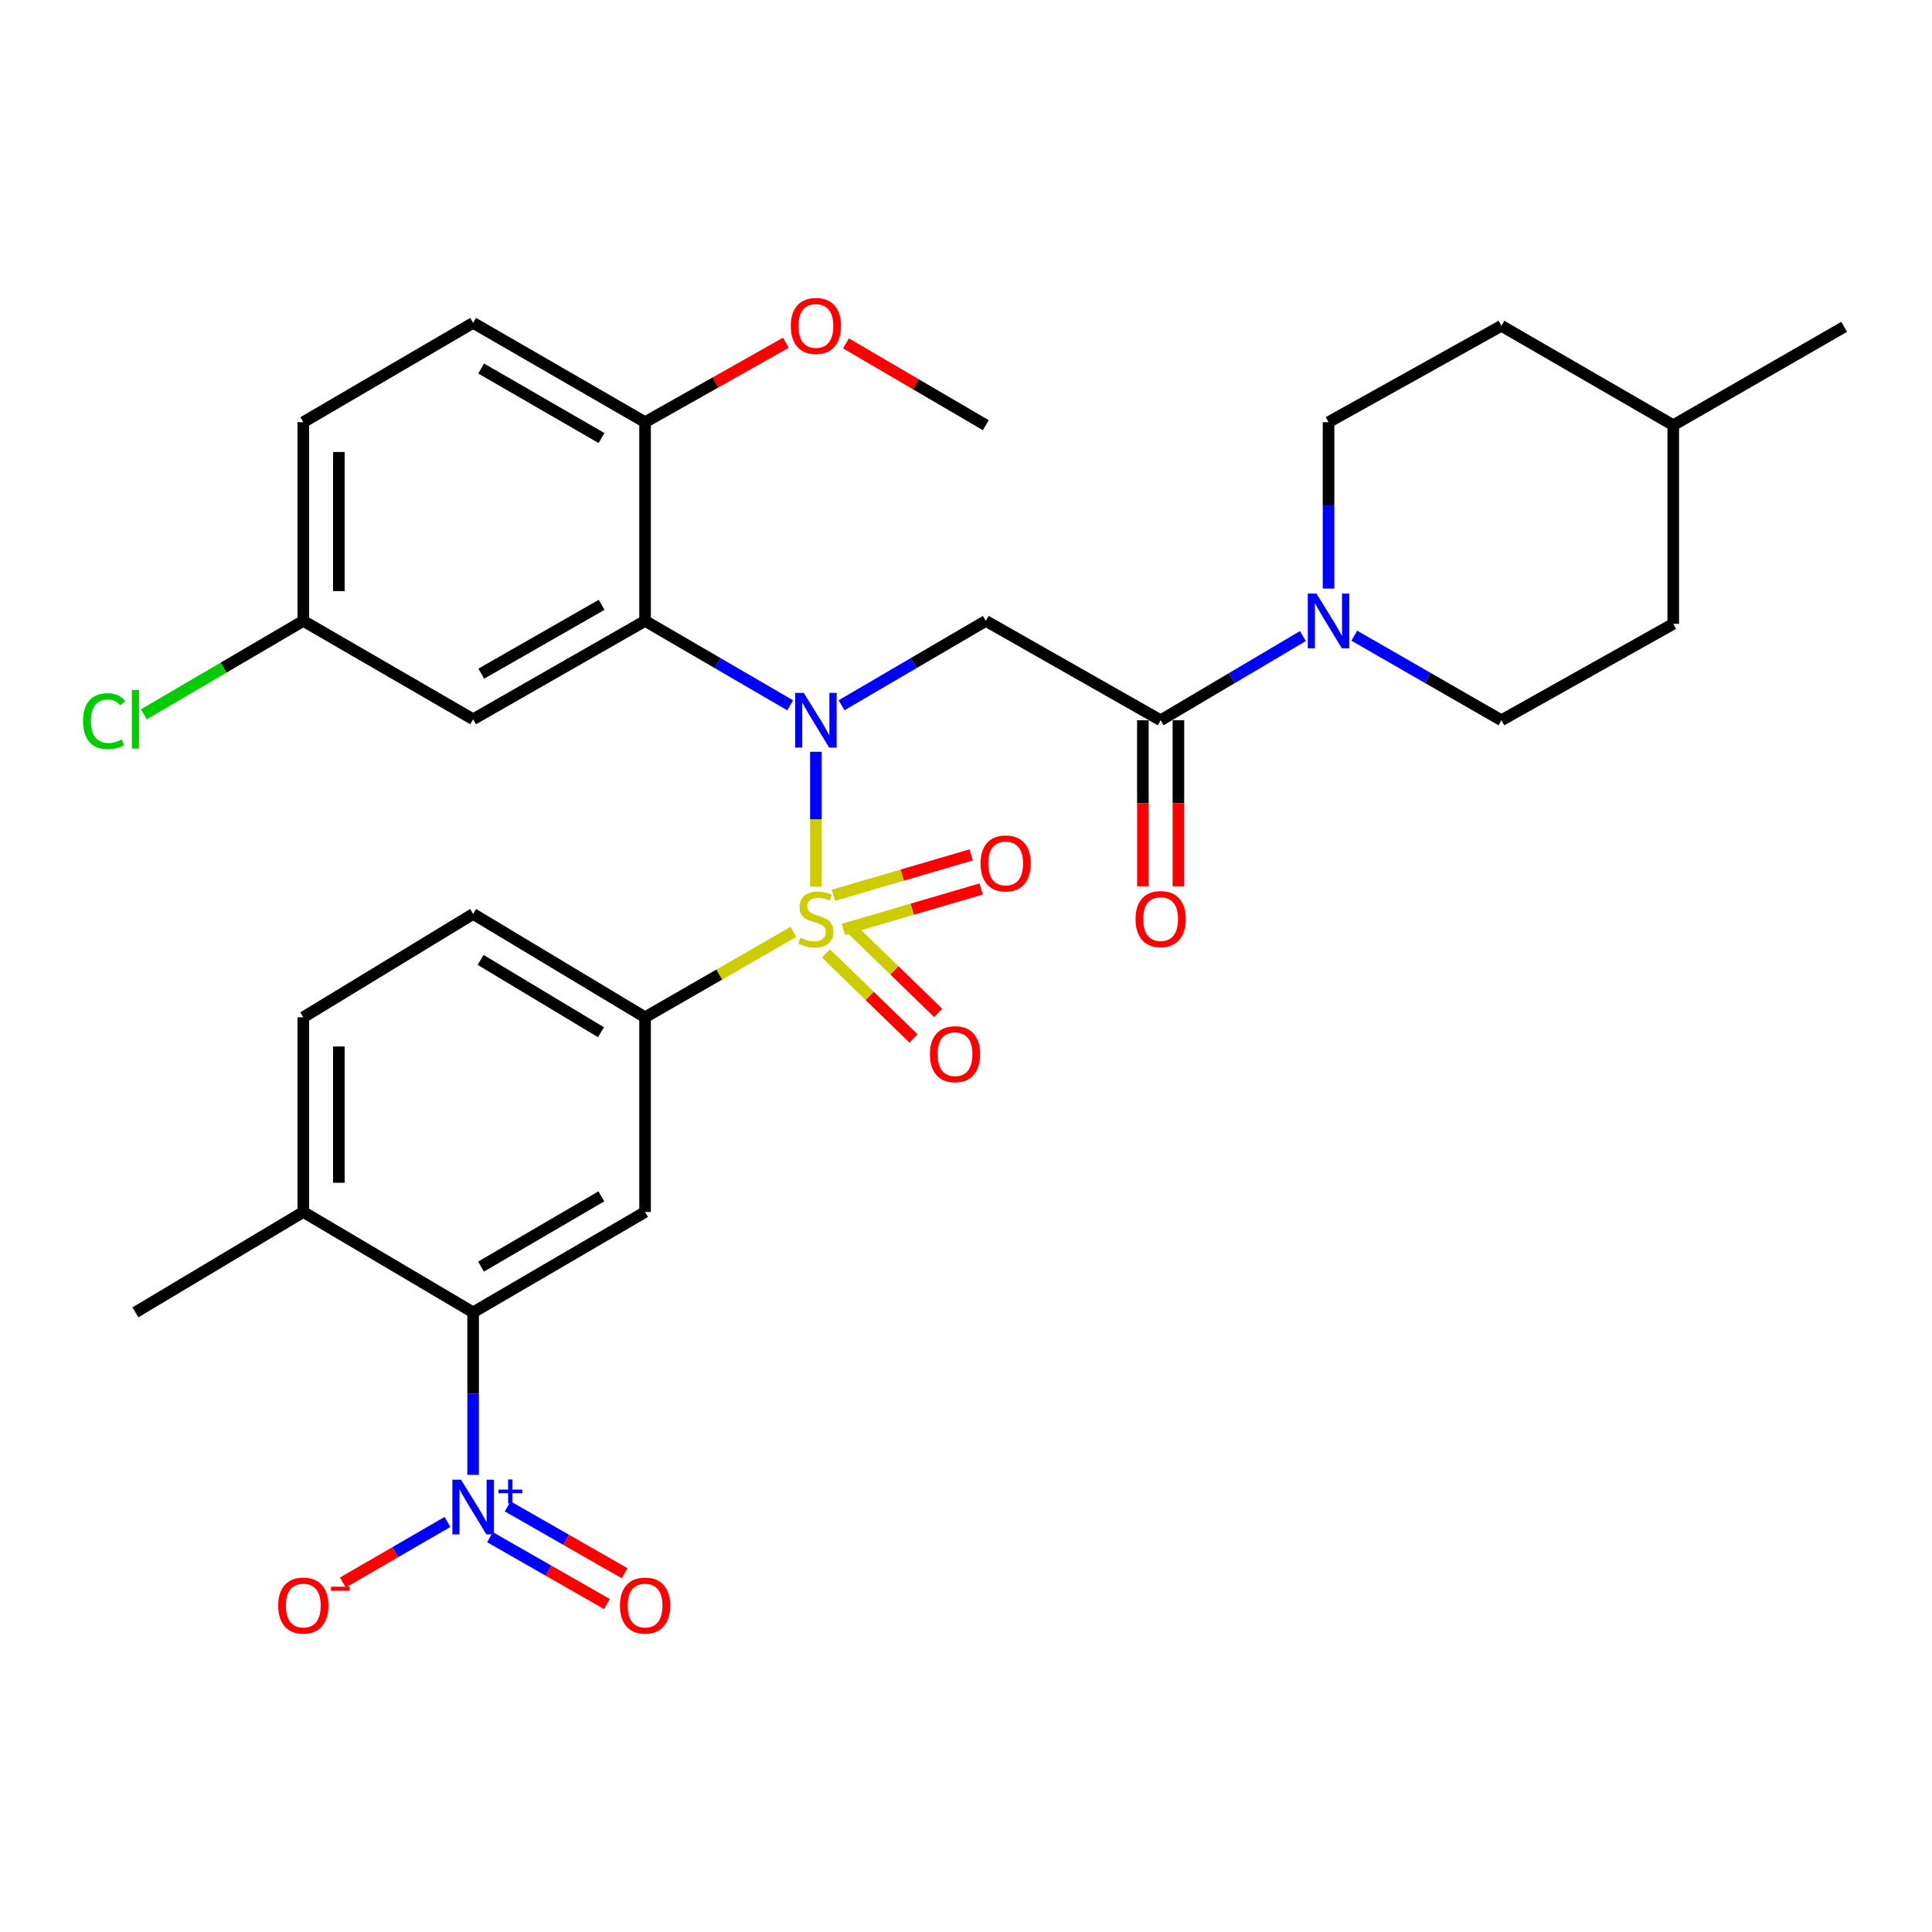 <?xml version='1.0' encoding='iso-8859-1'?>
<svg version='1.1' baseProfile='full'
              xmlns='http://www.w3.org/2000/svg'
                      xmlns:rdkit='http://www.rdkit.org/xml'
                      xmlns:xlink='http://www.w3.org/1999/xlink'
                  xml:space='preserve'
width='1000px' height='1000px' viewBox='0 0 1000 1000'>
<!-- END OF HEADER -->
<rect style='opacity:1.0;fill:#FFFFFF;stroke:none' width='1000' height='1000' x='0' y='0'> </rect>
<path class='bond-0' d='M 422.308,458.942 L 422.308,424.032' style='fill:none;fill-rule:evenodd;stroke:#CCCC00;stroke-width:6px;stroke-linecap:butt;stroke-linejoin:miter;stroke-opacity:1' />
<path class='bond-0' d='M 422.308,424.032 L 422.308,389.123' style='fill:none;fill-rule:evenodd;stroke:#0000FF;stroke-width:6px;stroke-linecap:butt;stroke-linejoin:miter;stroke-opacity:1' />
<path class='bond-4' d='M 410.677,482.329 L 372.284,504.436' style='fill:none;fill-rule:evenodd;stroke:#CCCC00;stroke-width:6px;stroke-linecap:butt;stroke-linejoin:miter;stroke-opacity:1' />
<path class='bond-4' d='M 372.284,504.436 L 333.891,526.543' style='fill:none;fill-rule:evenodd;stroke:#000000;stroke-width:6px;stroke-linecap:butt;stroke-linejoin:miter;stroke-opacity:1' />
<path class='bond-10' d='M 436.533,481.044 L 472.193,470.591' style='fill:none;fill-rule:evenodd;stroke:#CCCC00;stroke-width:6px;stroke-linecap:butt;stroke-linejoin:miter;stroke-opacity:1' />
<path class='bond-10' d='M 472.193,470.591 L 507.854,460.137' style='fill:none;fill-rule:evenodd;stroke:#FF0000;stroke-width:6px;stroke-linecap:butt;stroke-linejoin:miter;stroke-opacity:1' />
<path class='bond-10' d='M 431.36,463.396 L 467.02,452.943' style='fill:none;fill-rule:evenodd;stroke:#CCCC00;stroke-width:6px;stroke-linecap:butt;stroke-linejoin:miter;stroke-opacity:1' />
<path class='bond-10' d='M 467.02,452.943 L 502.68,442.489' style='fill:none;fill-rule:evenodd;stroke:#FF0000;stroke-width:6px;stroke-linecap:butt;stroke-linejoin:miter;stroke-opacity:1' />
<path class='bond-11' d='M 427.491,493.484 L 450.148,515.488' style='fill:none;fill-rule:evenodd;stroke:#CCCC00;stroke-width:6px;stroke-linecap:butt;stroke-linejoin:miter;stroke-opacity:1' />
<path class='bond-11' d='M 450.148,515.488 L 472.804,537.492' style='fill:none;fill-rule:evenodd;stroke:#FF0000;stroke-width:6px;stroke-linecap:butt;stroke-linejoin:miter;stroke-opacity:1' />
<path class='bond-11' d='M 440.304,480.292 L 462.96,502.296' style='fill:none;fill-rule:evenodd;stroke:#CCCC00;stroke-width:6px;stroke-linecap:butt;stroke-linejoin:miter;stroke-opacity:1' />
<path class='bond-11' d='M 462.96,502.296 L 485.617,524.3' style='fill:none;fill-rule:evenodd;stroke:#FF0000;stroke-width:6px;stroke-linecap:butt;stroke-linejoin:miter;stroke-opacity:1' />
<path class='bond-1' d='M 435.595,365.039 L 472.925,343.209' style='fill:none;fill-rule:evenodd;stroke:#0000FF;stroke-width:6px;stroke-linecap:butt;stroke-linejoin:miter;stroke-opacity:1' />
<path class='bond-1' d='M 472.925,343.209 L 510.255,321.378' style='fill:none;fill-rule:evenodd;stroke:#000000;stroke-width:6px;stroke-linecap:butt;stroke-linejoin:miter;stroke-opacity:1' />
<path class='bond-3' d='M 409.011,365.075 L 371.451,343.226' style='fill:none;fill-rule:evenodd;stroke:#0000FF;stroke-width:6px;stroke-linecap:butt;stroke-linejoin:miter;stroke-opacity:1' />
<path class='bond-3' d='M 371.451,343.226 L 333.891,321.378' style='fill:none;fill-rule:evenodd;stroke:#000000;stroke-width:6px;stroke-linecap:butt;stroke-linejoin:miter;stroke-opacity:1' />
<path class='bond-5' d='M 510.255,321.378 L 600.745,372.81' style='fill:none;fill-rule:evenodd;stroke:#000000;stroke-width:6px;stroke-linecap:butt;stroke-linejoin:miter;stroke-opacity:1' />
<path class='bond-2' d='M 244.892,763.384 L 244.892,721.33' style='fill:none;fill-rule:evenodd;stroke:#0000FF;stroke-width:6px;stroke-linecap:butt;stroke-linejoin:miter;stroke-opacity:1' />
<path class='bond-2' d='M 244.892,721.33 L 244.892,679.275' style='fill:none;fill-rule:evenodd;stroke:#000000;stroke-width:6px;stroke-linecap:butt;stroke-linejoin:miter;stroke-opacity:1' />
<path class='bond-12' d='M 231.613,787.754 L 204.539,803.433' style='fill:none;fill-rule:evenodd;stroke:#0000FF;stroke-width:6px;stroke-linecap:butt;stroke-linejoin:miter;stroke-opacity:1' />
<path class='bond-12' d='M 204.539,803.433 L 177.464,819.111' style='fill:none;fill-rule:evenodd;stroke:#FF0000;stroke-width:6px;stroke-linecap:butt;stroke-linejoin:miter;stroke-opacity:1' />
<path class='bond-14' d='M 253.63,795.655 L 283.888,812.96' style='fill:none;fill-rule:evenodd;stroke:#0000FF;stroke-width:6px;stroke-linecap:butt;stroke-linejoin:miter;stroke-opacity:1' />
<path class='bond-14' d='M 283.888,812.96 L 314.146,830.265' style='fill:none;fill-rule:evenodd;stroke:#FF0000;stroke-width:6px;stroke-linecap:butt;stroke-linejoin:miter;stroke-opacity:1' />
<path class='bond-14' d='M 262.76,779.691 L 293.018,796.996' style='fill:none;fill-rule:evenodd;stroke:#0000FF;stroke-width:6px;stroke-linecap:butt;stroke-linejoin:miter;stroke-opacity:1' />
<path class='bond-14' d='M 293.018,796.996 L 323.276,814.301' style='fill:none;fill-rule:evenodd;stroke:#FF0000;stroke-width:6px;stroke-linecap:butt;stroke-linejoin:miter;stroke-opacity:1' />
<path class='bond-9' d='M 333.891,321.378 L 244.892,372.288' style='fill:none;fill-rule:evenodd;stroke:#000000;stroke-width:6px;stroke-linecap:butt;stroke-linejoin:miter;stroke-opacity:1' />
<path class='bond-9' d='M 311.41,313.051 L 249.11,348.689' style='fill:none;fill-rule:evenodd;stroke:#000000;stroke-width:6px;stroke-linecap:butt;stroke-linejoin:miter;stroke-opacity:1' />
<path class='bond-13' d='M 333.891,321.378 L 333.891,218.514' style='fill:none;fill-rule:evenodd;stroke:#000000;stroke-width:6px;stroke-linecap:butt;stroke-linejoin:miter;stroke-opacity:1' />
<path class='bond-7' d='M 333.891,526.543 L 333.891,627.322' style='fill:none;fill-rule:evenodd;stroke:#000000;stroke-width:6px;stroke-linecap:butt;stroke-linejoin:miter;stroke-opacity:1' />
<path class='bond-17' d='M 333.891,526.543 L 244.892,473.057' style='fill:none;fill-rule:evenodd;stroke:#000000;stroke-width:6px;stroke-linecap:butt;stroke-linejoin:miter;stroke-opacity:1' />
<path class='bond-17' d='M 311.068,534.283 L 248.769,496.843' style='fill:none;fill-rule:evenodd;stroke:#000000;stroke-width:6px;stroke-linecap:butt;stroke-linejoin:miter;stroke-opacity:1' />
<path class='bond-8' d='M 600.745,372.81 L 637.566,351.019' style='fill:none;fill-rule:evenodd;stroke:#000000;stroke-width:6px;stroke-linecap:butt;stroke-linejoin:miter;stroke-opacity:1' />
<path class='bond-8' d='M 637.566,351.019 L 674.386,329.228' style='fill:none;fill-rule:evenodd;stroke:#0000FF;stroke-width:6px;stroke-linecap:butt;stroke-linejoin:miter;stroke-opacity:1' />
<path class='bond-16' d='M 591.55,372.81 L 591.55,415.776' style='fill:none;fill-rule:evenodd;stroke:#000000;stroke-width:6px;stroke-linecap:butt;stroke-linejoin:miter;stroke-opacity:1' />
<path class='bond-16' d='M 591.55,415.776 L 591.55,458.742' style='fill:none;fill-rule:evenodd;stroke:#FF0000;stroke-width:6px;stroke-linecap:butt;stroke-linejoin:miter;stroke-opacity:1' />
<path class='bond-16' d='M 609.941,372.81 L 609.941,415.776' style='fill:none;fill-rule:evenodd;stroke:#000000;stroke-width:6px;stroke-linecap:butt;stroke-linejoin:miter;stroke-opacity:1' />
<path class='bond-16' d='M 609.941,415.776 L 609.941,458.742' style='fill:none;fill-rule:evenodd;stroke:#FF0000;stroke-width:6px;stroke-linecap:butt;stroke-linejoin:miter;stroke-opacity:1' />
<path class='bond-6' d='M 244.892,679.275 L 333.891,627.322' style='fill:none;fill-rule:evenodd;stroke:#000000;stroke-width:6px;stroke-linecap:butt;stroke-linejoin:miter;stroke-opacity:1' />
<path class='bond-6' d='M 248.971,655.6 L 311.27,619.233' style='fill:none;fill-rule:evenodd;stroke:#000000;stroke-width:6px;stroke-linecap:butt;stroke-linejoin:miter;stroke-opacity:1' />
<path class='bond-32' d='M 244.892,679.275 L 156.996,627.322' style='fill:none;fill-rule:evenodd;stroke:#000000;stroke-width:6px;stroke-linecap:butt;stroke-linejoin:miter;stroke-opacity:1' />
<path class='bond-18' d='M 700.97,329.034 L 739.05,350.922' style='fill:none;fill-rule:evenodd;stroke:#0000FF;stroke-width:6px;stroke-linecap:butt;stroke-linejoin:miter;stroke-opacity:1' />
<path class='bond-18' d='M 739.05,350.922 L 777.13,372.81' style='fill:none;fill-rule:evenodd;stroke:#000000;stroke-width:6px;stroke-linecap:butt;stroke-linejoin:miter;stroke-opacity:1' />
<path class='bond-19' d='M 687.65,304.646 L 687.65,261.58' style='fill:none;fill-rule:evenodd;stroke:#0000FF;stroke-width:6px;stroke-linecap:butt;stroke-linejoin:miter;stroke-opacity:1' />
<path class='bond-19' d='M 687.65,261.58 L 687.65,218.514' style='fill:none;fill-rule:evenodd;stroke:#000000;stroke-width:6px;stroke-linecap:butt;stroke-linejoin:miter;stroke-opacity:1' />
<path class='bond-22' d='M 244.892,372.288 L 156.996,321.378' style='fill:none;fill-rule:evenodd;stroke:#000000;stroke-width:6px;stroke-linecap:butt;stroke-linejoin:miter;stroke-opacity:1' />
<path class='bond-21' d='M 333.891,218.514 L 244.892,167.113' style='fill:none;fill-rule:evenodd;stroke:#000000;stroke-width:6px;stroke-linecap:butt;stroke-linejoin:miter;stroke-opacity:1' />
<path class='bond-21' d='M 311.344,226.729 L 249.044,190.749' style='fill:none;fill-rule:evenodd;stroke:#000000;stroke-width:6px;stroke-linecap:butt;stroke-linejoin:miter;stroke-opacity:1' />
<path class='bond-27' d='M 333.891,218.514 L 370.33,197.958' style='fill:none;fill-rule:evenodd;stroke:#000000;stroke-width:6px;stroke-linecap:butt;stroke-linejoin:miter;stroke-opacity:1' />
<path class='bond-27' d='M 370.33,197.958 L 406.77,177.401' style='fill:none;fill-rule:evenodd;stroke:#FF0000;stroke-width:6px;stroke-linecap:butt;stroke-linejoin:miter;stroke-opacity:1' />
<path class='bond-15' d='M 156.996,627.322 L 156.996,526.543' style='fill:none;fill-rule:evenodd;stroke:#000000;stroke-width:6px;stroke-linecap:butt;stroke-linejoin:miter;stroke-opacity:1' />
<path class='bond-15' d='M 175.387,612.205 L 175.387,541.66' style='fill:none;fill-rule:evenodd;stroke:#000000;stroke-width:6px;stroke-linecap:butt;stroke-linejoin:miter;stroke-opacity:1' />
<path class='bond-29' d='M 156.996,627.322 L 70.091,679.275' style='fill:none;fill-rule:evenodd;stroke:#000000;stroke-width:6px;stroke-linecap:butt;stroke-linejoin:miter;stroke-opacity:1' />
<path class='bond-20' d='M 244.892,473.057 L 156.996,526.543' style='fill:none;fill-rule:evenodd;stroke:#000000;stroke-width:6px;stroke-linecap:butt;stroke-linejoin:miter;stroke-opacity:1' />
<path class='bond-26' d='M 777.13,372.81 L 866.078,322.91' style='fill:none;fill-rule:evenodd;stroke:#000000;stroke-width:6px;stroke-linecap:butt;stroke-linejoin:miter;stroke-opacity:1' />
<path class='bond-25' d='M 687.65,218.514 L 777.13,168.636' style='fill:none;fill-rule:evenodd;stroke:#000000;stroke-width:6px;stroke-linecap:butt;stroke-linejoin:miter;stroke-opacity:1' />
<path class='bond-23' d='M 244.892,167.113 L 156.996,218.514' style='fill:none;fill-rule:evenodd;stroke:#000000;stroke-width:6px;stroke-linecap:butt;stroke-linejoin:miter;stroke-opacity:1' />
<path class='bond-24' d='M 156.996,321.378 L 115.723,345.557' style='fill:none;fill-rule:evenodd;stroke:#000000;stroke-width:6px;stroke-linecap:butt;stroke-linejoin:miter;stroke-opacity:1' />
<path class='bond-24' d='M 115.723,345.557 L 74.449,369.735' style='fill:none;fill-rule:evenodd;stroke:#00CC00;stroke-width:6px;stroke-linecap:butt;stroke-linejoin:miter;stroke-opacity:1' />
<path class='bond-33' d='M 156.996,321.378 L 156.996,218.514' style='fill:none;fill-rule:evenodd;stroke:#000000;stroke-width:6px;stroke-linecap:butt;stroke-linejoin:miter;stroke-opacity:1' />
<path class='bond-33' d='M 175.387,305.948 L 175.387,233.944' style='fill:none;fill-rule:evenodd;stroke:#000000;stroke-width:6px;stroke-linecap:butt;stroke-linejoin:miter;stroke-opacity:1' />
<path class='bond-28' d='M 777.13,168.636 L 866.078,220.078' style='fill:none;fill-rule:evenodd;stroke:#000000;stroke-width:6px;stroke-linecap:butt;stroke-linejoin:miter;stroke-opacity:1' />
<path class='bond-34' d='M 866.078,322.91 L 866.078,220.078' style='fill:none;fill-rule:evenodd;stroke:#000000;stroke-width:6px;stroke-linecap:butt;stroke-linejoin:miter;stroke-opacity:1' />
<path class='bond-30' d='M 437.855,177.729 L 474.055,198.904' style='fill:none;fill-rule:evenodd;stroke:#FF0000;stroke-width:6px;stroke-linecap:butt;stroke-linejoin:miter;stroke-opacity:1' />
<path class='bond-30' d='M 474.055,198.904 L 510.255,220.078' style='fill:none;fill-rule:evenodd;stroke:#000000;stroke-width:6px;stroke-linecap:butt;stroke-linejoin:miter;stroke-opacity:1' />
<path class='bond-31' d='M 866.078,220.078 L 954.545,169.167' style='fill:none;fill-rule:evenodd;stroke:#000000;stroke-width:6px;stroke-linecap:butt;stroke-linejoin:miter;stroke-opacity:1' />
<path  class='atom-0' d='M 414.308 485.352
Q 414.628 485.472, 415.948 486.032
Q 417.268 486.592, 418.708 486.952
Q 420.188 487.272, 421.628 487.272
Q 424.308 487.272, 425.868 485.992
Q 427.428 484.672, 427.428 482.392
Q 427.428 480.832, 426.628 479.872
Q 425.868 478.912, 424.668 478.392
Q 423.468 477.872, 421.468 477.272
Q 418.948 476.512, 417.428 475.792
Q 415.948 475.072, 414.868 473.552
Q 413.828 472.032, 413.828 469.472
Q 413.828 465.912, 416.228 463.712
Q 418.668 461.512, 423.468 461.512
Q 426.748 461.512, 430.468 463.072
L 429.548 466.152
Q 426.148 464.752, 423.588 464.752
Q 420.828 464.752, 419.308 465.912
Q 417.788 467.032, 417.828 468.992
Q 417.828 470.512, 418.588 471.432
Q 419.388 472.352, 420.508 472.872
Q 421.668 473.392, 423.588 473.992
Q 426.148 474.792, 427.668 475.592
Q 429.188 476.392, 430.268 478.032
Q 431.388 479.632, 431.388 482.392
Q 431.388 486.312, 428.748 488.432
Q 426.148 490.512, 421.788 490.512
Q 419.268 490.512, 417.348 489.952
Q 415.468 489.432, 413.228 488.512
L 414.308 485.352
' fill='#CCCC00'/>
<path  class='atom-1' d='M 416.048 358.65
L 425.328 373.65
Q 426.248 375.13, 427.728 377.81
Q 429.208 380.49, 429.288 380.65
L 429.288 358.65
L 433.048 358.65
L 433.048 386.97
L 429.168 386.97
L 419.208 370.57
Q 418.048 368.65, 416.808 366.45
Q 415.608 364.25, 415.248 363.57
L 415.248 386.97
L 411.568 386.97
L 411.568 358.65
L 416.048 358.65
' fill='#0000FF'/>
<path  class='atom-3' d='M 238.632 765.904
L 247.912 780.904
Q 248.832 782.384, 250.312 785.064
Q 251.792 787.744, 251.872 787.904
L 251.872 765.904
L 255.632 765.904
L 255.632 794.224
L 251.752 794.224
L 241.792 777.824
Q 240.632 775.904, 239.392 773.704
Q 238.192 771.504, 237.832 770.824
L 237.832 794.224
L 234.152 794.224
L 234.152 765.904
L 238.632 765.904
' fill='#0000FF'/>
<path  class='atom-3' d='M 258.008 771.009
L 262.997 771.009
L 262.997 765.755
L 265.215 765.755
L 265.215 771.009
L 270.337 771.009
L 270.337 772.91
L 265.215 772.91
L 265.215 778.19
L 262.997 778.19
L 262.997 772.91
L 258.008 772.91
L 258.008 771.009
' fill='#0000FF'/>
<path  class='atom-9' d='M 681.39 307.218
L 690.67 322.218
Q 691.59 323.698, 693.07 326.378
Q 694.55 329.058, 694.63 329.218
L 694.63 307.218
L 698.39 307.218
L 698.39 335.538
L 694.51 335.538
L 684.55 319.138
Q 683.39 317.218, 682.15 315.018
Q 680.95 312.818, 680.59 312.138
L 680.59 335.538
L 676.91 335.538
L 676.91 307.218
L 681.39 307.218
' fill='#0000FF'/>
<path  class='atom-11' d='M 507.523 446.921
Q 507.523 440.121, 510.883 436.321
Q 514.243 432.521, 520.523 432.521
Q 526.803 432.521, 530.163 436.321
Q 533.523 440.121, 533.523 446.921
Q 533.523 453.801, 530.123 457.721
Q 526.723 461.601, 520.523 461.601
Q 514.283 461.601, 510.883 457.721
Q 507.523 453.841, 507.523 446.921
M 520.523 458.401
Q 524.843 458.401, 527.163 455.521
Q 529.523 452.601, 529.523 446.921
Q 529.523 441.361, 527.163 438.561
Q 524.843 435.721, 520.523 435.721
Q 516.203 435.721, 513.843 438.521
Q 511.523 441.321, 511.523 446.921
Q 511.523 452.641, 513.843 455.521
Q 516.203 458.401, 520.523 458.401
' fill='#FF0000'/>
<path  class='atom-12' d='M 481.316 545.647
Q 481.316 538.847, 484.676 535.047
Q 488.036 531.247, 494.316 531.247
Q 500.596 531.247, 503.956 535.047
Q 507.316 538.847, 507.316 545.647
Q 507.316 552.527, 503.916 556.447
Q 500.516 560.327, 494.316 560.327
Q 488.076 560.327, 484.676 556.447
Q 481.316 552.567, 481.316 545.647
M 494.316 557.127
Q 498.636 557.127, 500.956 554.247
Q 503.316 551.327, 503.316 545.647
Q 503.316 540.087, 500.956 537.287
Q 498.636 534.447, 494.316 534.447
Q 489.996 534.447, 487.636 537.247
Q 485.316 540.047, 485.316 545.647
Q 485.316 551.367, 487.636 554.247
Q 489.996 557.127, 494.316 557.127
' fill='#FF0000'/>
<path  class='atom-13' d='M 143.996 831.045
Q 143.996 824.245, 147.356 820.445
Q 150.716 816.645, 156.996 816.645
Q 163.276 816.645, 166.636 820.445
Q 169.996 824.245, 169.996 831.045
Q 169.996 837.925, 166.596 841.845
Q 163.196 845.725, 156.996 845.725
Q 150.756 845.725, 147.356 841.845
Q 143.996 837.965, 143.996 831.045
M 156.996 842.525
Q 161.316 842.525, 163.636 839.645
Q 165.996 836.725, 165.996 831.045
Q 165.996 825.485, 163.636 822.685
Q 161.316 819.845, 156.996 819.845
Q 152.676 819.845, 150.316 822.645
Q 147.996 825.445, 147.996 831.045
Q 147.996 836.765, 150.316 839.645
Q 152.676 842.525, 156.996 842.525
' fill='#FF0000'/>
<path  class='atom-13' d='M 171.316 821.267
L 181.005 821.267
L 181.005 823.379
L 171.316 823.379
L 171.316 821.267
' fill='#FF0000'/>
<path  class='atom-15' d='M 320.891 831.045
Q 320.891 824.245, 324.251 820.445
Q 327.611 816.645, 333.891 816.645
Q 340.171 816.645, 343.531 820.445
Q 346.891 824.245, 346.891 831.045
Q 346.891 837.925, 343.491 841.845
Q 340.091 845.725, 333.891 845.725
Q 327.651 845.725, 324.251 841.845
Q 320.891 837.965, 320.891 831.045
M 333.891 842.525
Q 338.211 842.525, 340.531 839.645
Q 342.891 836.725, 342.891 831.045
Q 342.891 825.485, 340.531 822.685
Q 338.211 819.845, 333.891 819.845
Q 329.571 819.845, 327.211 822.645
Q 324.891 825.445, 324.891 831.045
Q 324.891 836.765, 327.211 839.645
Q 329.571 842.525, 333.891 842.525
' fill='#FF0000'/>
<path  class='atom-17' d='M 587.745 475.712
Q 587.745 468.912, 591.105 465.112
Q 594.465 461.312, 600.745 461.312
Q 607.025 461.312, 610.385 465.112
Q 613.745 468.912, 613.745 475.712
Q 613.745 482.592, 610.345 486.512
Q 606.945 490.392, 600.745 490.392
Q 594.505 490.392, 591.105 486.512
Q 587.745 482.632, 587.745 475.712
M 600.745 487.192
Q 605.065 487.192, 607.385 484.312
Q 609.745 481.392, 609.745 475.712
Q 609.745 470.152, 607.385 467.352
Q 605.065 464.512, 600.745 464.512
Q 596.425 464.512, 594.065 467.312
Q 591.745 470.112, 591.745 475.712
Q 591.745 481.432, 594.065 484.312
Q 596.425 487.192, 600.745 487.192
' fill='#FF0000'/>
<path  class='atom-25' d='M 42.971 373.268
Q 42.971 366.228, 46.251 362.548
Q 49.571 358.828, 55.851 358.828
Q 61.691 358.828, 64.811 362.948
L 62.171 365.108
Q 59.891 362.108, 55.851 362.108
Q 51.571 362.108, 49.291 364.988
Q 47.051 367.828, 47.051 373.268
Q 47.051 378.868, 49.371 381.748
Q 51.731 384.628, 56.291 384.628
Q 59.411 384.628, 63.051 382.748
L 64.171 385.748
Q 62.691 386.708, 60.451 387.268
Q 58.211 387.828, 55.731 387.828
Q 49.571 387.828, 46.251 384.068
Q 42.971 380.308, 42.971 373.268
' fill='#00CC00'/>
<path  class='atom-25' d='M 68.251 357.108
L 71.931 357.108
L 71.931 387.468
L 68.251 387.468
L 68.251 357.108
' fill='#00CC00'/>
<path  class='atom-28' d='M 409.308 168.716
Q 409.308 161.916, 412.668 158.116
Q 416.028 154.316, 422.308 154.316
Q 428.588 154.316, 431.948 158.116
Q 435.308 161.916, 435.308 168.716
Q 435.308 175.596, 431.908 179.516
Q 428.508 183.396, 422.308 183.396
Q 416.068 183.396, 412.668 179.516
Q 409.308 175.636, 409.308 168.716
M 422.308 180.196
Q 426.628 180.196, 428.948 177.316
Q 431.308 174.396, 431.308 168.716
Q 431.308 163.156, 428.948 160.356
Q 426.628 157.516, 422.308 157.516
Q 417.988 157.516, 415.628 160.316
Q 413.308 163.116, 413.308 168.716
Q 413.308 174.436, 415.628 177.316
Q 417.988 180.196, 422.308 180.196
' fill='#FF0000'/>
</svg>
